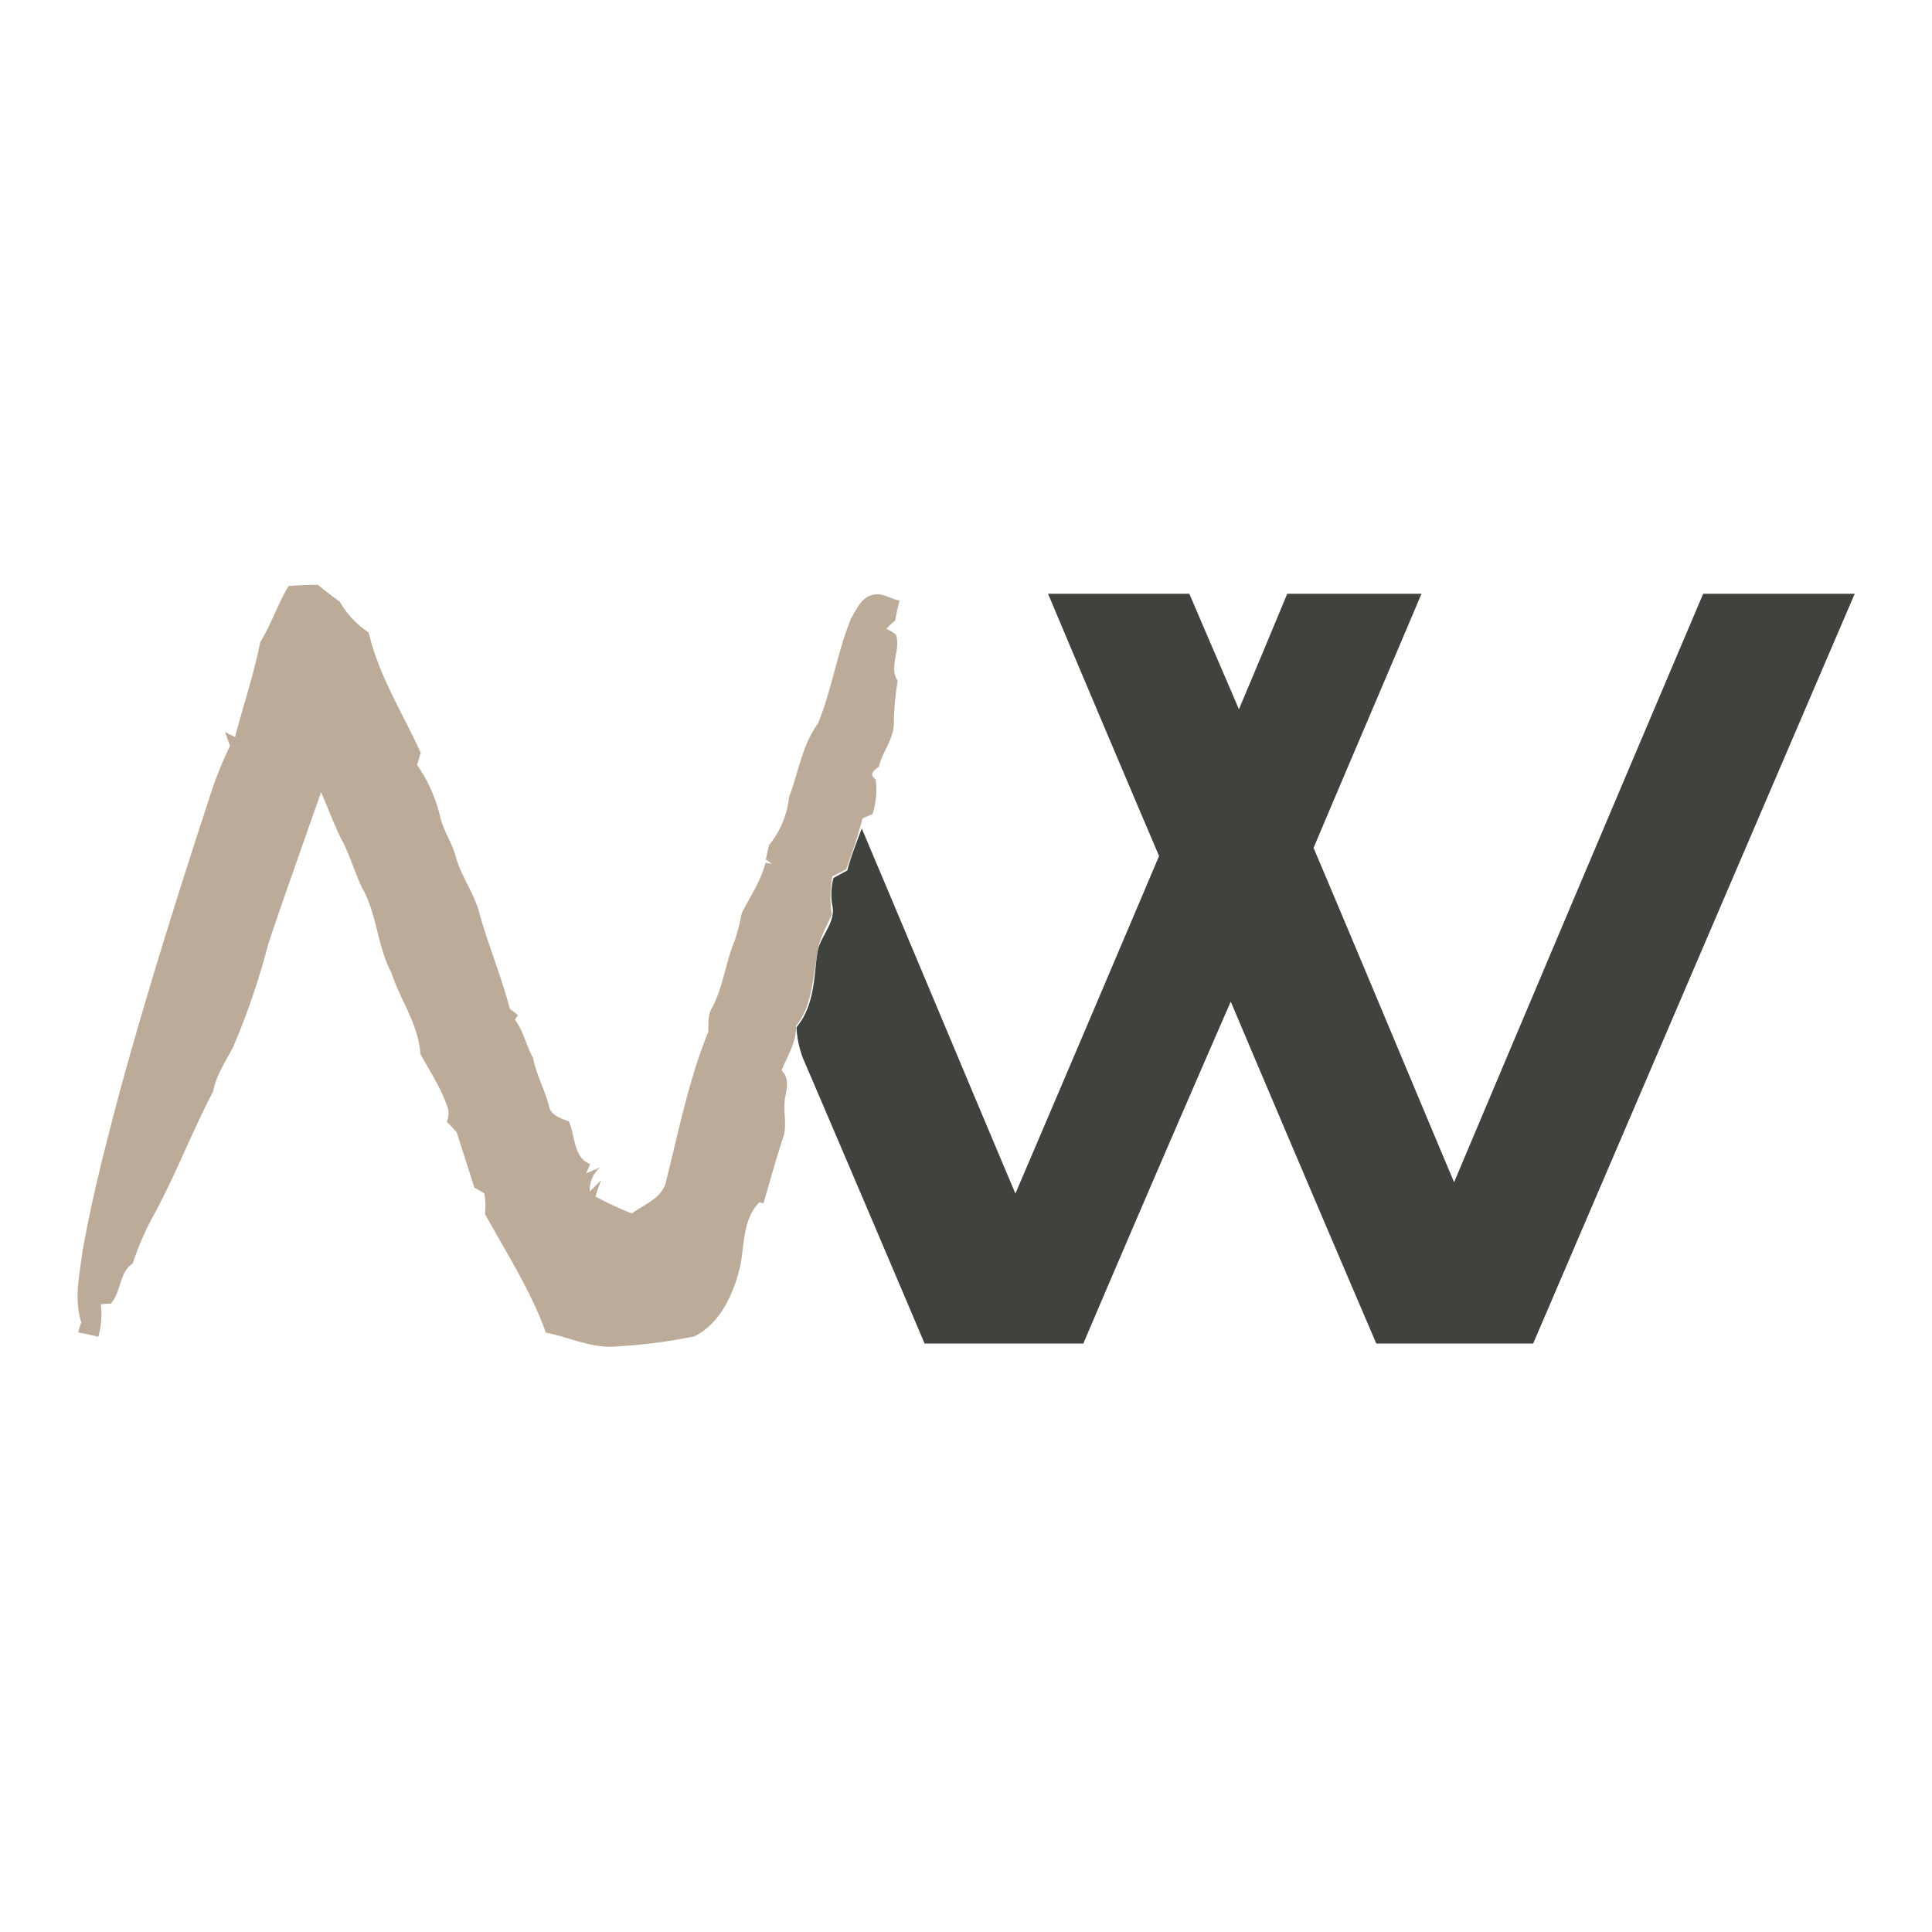 <svg id="Layer_1" data-name="Layer 1" xmlns="http://www.w3.org/2000/svg" viewBox="0 0 300 300"><defs><style>.cls-1{fill:#40433d;}.cls-2{fill:#bcab98;}</style></defs><path id="Layer" class="cls-1" d="M162.76,92.2h21.92c2.53,5.94,5.16,12,7.7,17.93q3.8-9,7.5-17.93h20.85c-5.56,13.15-11.21,26.31-16.76,39.46,7.31,17.24,14.52,34.58,21.82,51.92q19.29-45.74,38.68-91.38H288Q263,150.46,238.07,208.62H213.71c-7.6-17.73-15.1-35.36-22.6-53.09Q179.56,182,168.22,208.62H143.57q-9.36-22.06-18.9-44.33a16.21,16.21,0,0,1-1-4.77c2.54-3,2.73-7,3.12-10.72,0-.19.1-.58.1-.78.39-2.63,3-4.77,2.34-7.5a10,10,0,0,1,.19-4.19l2.15-1.17c.58-2.24,1.46-4.38,2.24-6.52,8,18.9,15.88,37.8,23.86,56.7q11.2-26.21,22.31-52.42-8.67-20.35-17.24-40.72Z"/><g id="_bcab98ff" data-name="#bcab98ff"><path id="Layer-2" data-name="Layer" class="cls-2" d="M44.78,91c1.49-.13,3-.19,4.58-.19,1.1.91,2.24,1.78,3.41,2.63a14,14,0,0,0,4.48,4.77c1.56,6.72,5.26,12.47,8.09,18.71-.2.48-.39,1.36-.59,1.85a23.19,23.19,0,0,1,3.61,8.08c.48,2.15,1.85,4,2.43,6.24.78,2.82,2.63,5.36,3.51,8.18,1.36,5.17,3.51,10.13,4.87,15.4a10.72,10.72,0,0,1,1.27,1,4.44,4.44,0,0,0-.49.68c1.36,1.76,1.75,4,2.83,5.94.48,2.54,1.75,4.78,2.43,7.31.2,1.56,1.85,2.05,3.12,2.53,1,2.15.68,5.65,3.31,6.63L91,182.22c.58-.29,1.66-.68,2.24-1a4.62,4.62,0,0,0-1.66,3.8l1.76-1.76c-.33.85-.62,1.69-.88,2.54a57,57,0,0,0,5.65,2.63c2-1.47,4.87-2.44,5.36-5.17,1.95-7.79,3.51-15.68,6.53-23.09,0-1.36-.1-2.73.68-3.89,1.66-3.22,2-6.92,3.41-10.23a28.89,28.89,0,0,0,1.07-4.19c1.27-2.63,3-5,3.7-7.89.29.09.88.09,1.07.19l-1-.68c.13-.72.29-1.46.49-2.24a14.24,14.24,0,0,0,3.11-7.5c1.47-3.8,2-8,4.49-11.4,2.14-5.26,3-11.11,5.16-16.37.88-1.46,1.66-3.31,3.41-3.6,1.46-.39,2.73.68,4.09.87-.26,1-.49,2.08-.68,3.12a15.28,15.28,0,0,0-1.36,1.27,11.22,11.22,0,0,1,1.46.87c.87,2.34-1.17,5.07.29,7.21a45.4,45.4,0,0,0-.59,6.34c.1,2.63-1.75,4.57-2.33,7-.69.58-1.66,1.07-.49,2a12.45,12.45,0,0,1-.49,5.36c-.39.19-1.17.48-1.56.68-.68,2.63-1.56,5.26-2.53,7.89-.71.39-1.43.75-2.14,1.07a17.76,17.76,0,0,0-.1,6c-.88,1.95-2,3.8-2.24,5.94,0,.2-.1.59-.1.78-.68,3.61-.78,7.51-3.21,10.53.09,2.53-1.37,4.67-2.24,6.91,1.16,1.17.87,2.63.58,4-.39,1.95.2,4-.19,5.94-1.17,3.51-2.15,7.11-3.22,10.72l-.58-.2c-2.63,2.54-2.34,6.53-3,9.84-1,4.29-3,8.87-7.12,11a84,84,0,0,1-12.08,1.56c-3.8.39-7.4-1.46-11-2.14-2.33-6.53-6.13-12.38-9.45-18.42a11.91,11.91,0,0,0-.09-3.21c-.39-.2-1.17-.68-1.56-.88-.88-2.82-1.85-5.75-2.73-8.57-.52-.59-1-1.14-1.56-1.66a3.21,3.21,0,0,0,.1-2.34c-1-2.92-2.73-5.55-4.19-8.18-.29-4.58-3.12-8.38-4.48-12.57-2.24-4.19-2.24-9.16-4.58-13.25-1.07-2.24-1.75-4.58-2.83-6.82C52,128.44,51,125.62,49.85,123c-2.73,7.89-5.56,15.68-8.19,23.57a113.94,113.94,0,0,1-5.45,16c-1.17,2.24-2.63,4.39-3.12,6.92-3.22,6.14-5.75,12.76-9.06,18.9a43.14,43.14,0,0,0-3.41,7.79c-2.14,1.37-1.75,4.39-3.41,6.24-.39,0-1.17.09-1.56.09a12.7,12.7,0,0,1-.39,5.07c-1-.26-2.08-.49-3.12-.68a10.39,10.39,0,0,1,.49-1.56c-1.17-3.6-.29-7.4.2-11.11,1.46-8.37,3.6-16.46,5.74-24.64,4.39-16,9.36-31.76,14.52-47.45a60,60,0,0,1,2.63-6.33l-.78-2.15,1.56.78c1.27-4.87,2.92-9.74,3.9-14.71,1.75-2.82,2.72-5.94,4.38-8.67Z"/></g></svg>